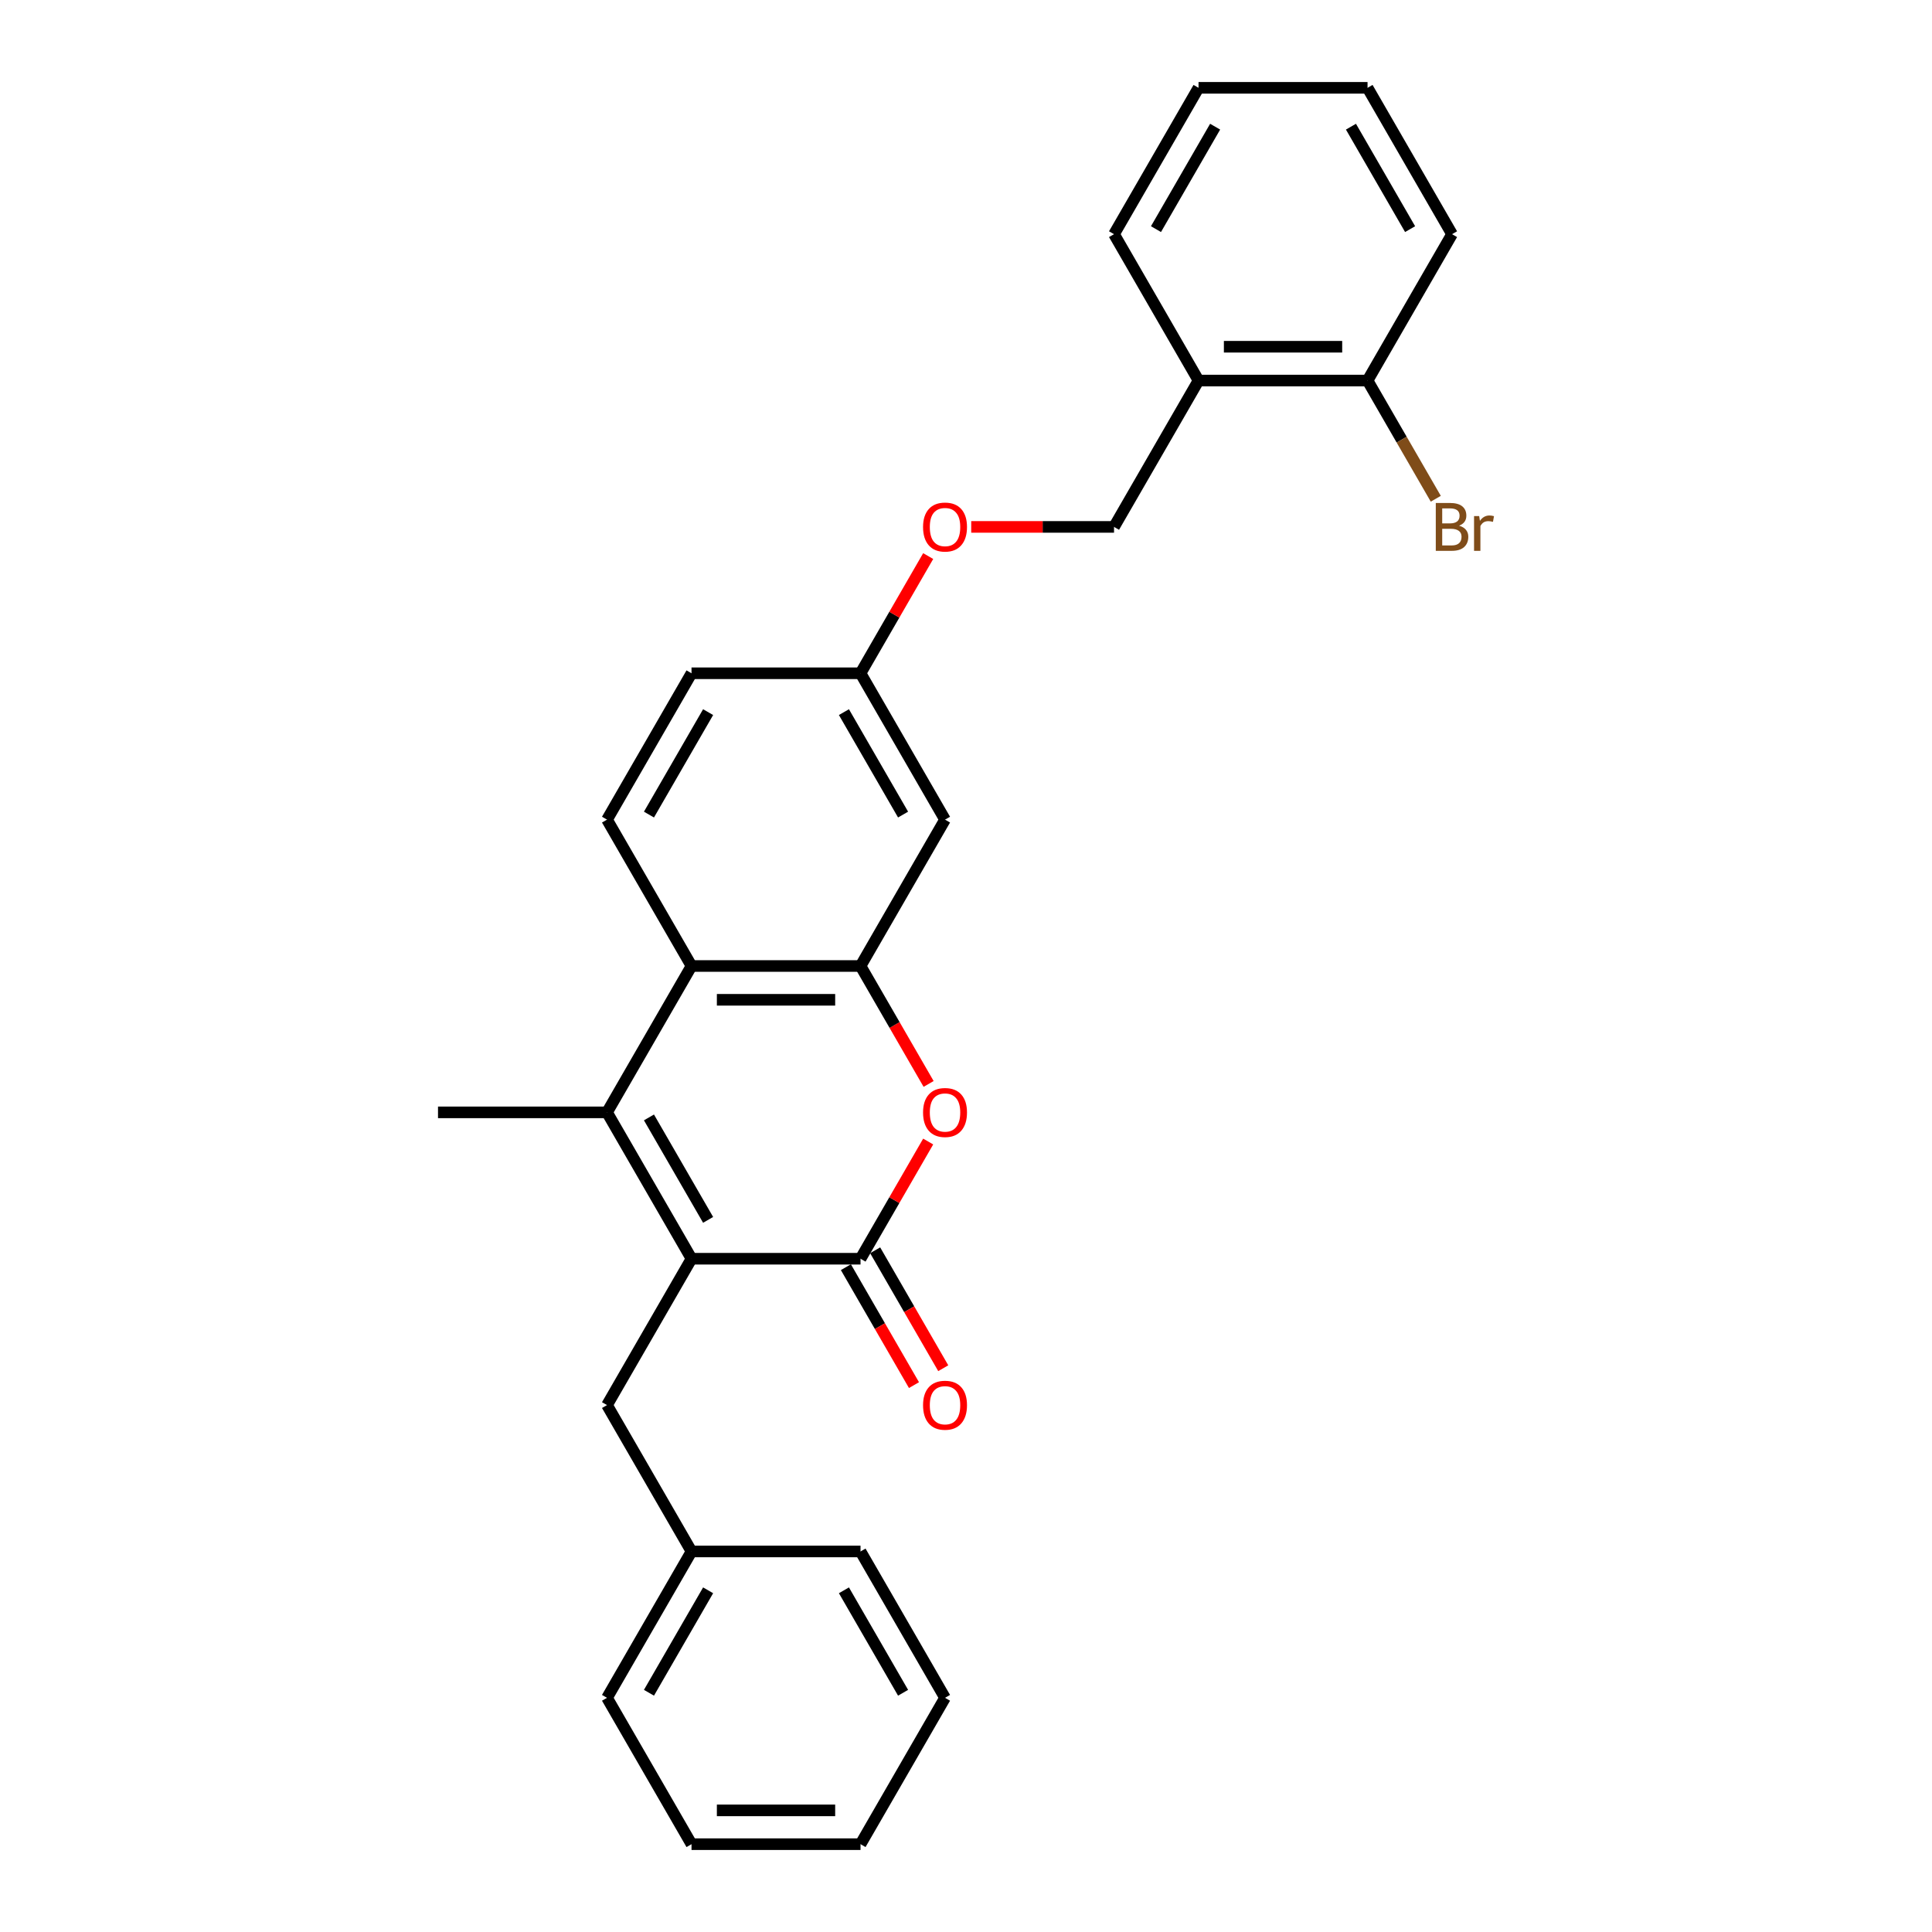 <?xml version='1.0' encoding='iso-8859-1'?>
<svg version='1.1' baseProfile='full'
              xmlns='http://www.w3.org/2000/svg'
                      xmlns:rdkit='http://www.rdkit.org/xml'
                      xmlns:xlink='http://www.w3.org/1999/xlink'
                  xml:space='preserve'
width='1000px' height='1000px' viewBox='0 0 1000 1000'>
<!-- END OF HEADER -->
<rect style='opacity:1.0;fill:#FFFFFF;stroke:none' width='1000' height='1000' x='0' y='0'> </rect>
<path class='bond-0' d='M 357.928,651.515 L 445.405,651.515' style='fill:none;fill-rule:evenodd;stroke:#000000;stroke-width:6px;stroke-linecap:butt;stroke-linejoin:miter;stroke-opacity:1' />
<path class='bond-1' d='M 357.928,651.515 L 314.189,575.758' style='fill:none;fill-rule:evenodd;stroke:#000000;stroke-width:6px;stroke-linecap:butt;stroke-linejoin:miter;stroke-opacity:1' />
<path class='bond-1' d='M 366.519,631.404 L 335.902,578.373' style='fill:none;fill-rule:evenodd;stroke:#000000;stroke-width:6px;stroke-linecap:butt;stroke-linejoin:miter;stroke-opacity:1' />
<path class='bond-2' d='M 357.928,651.515 L 314.189,727.273' style='fill:none;fill-rule:evenodd;stroke:#000000;stroke-width:6px;stroke-linecap:butt;stroke-linejoin:miter;stroke-opacity:1' />
<path class='bond-3' d='M 445.405,651.515 L 462.916,621.186' style='fill:none;fill-rule:evenodd;stroke:#000000;stroke-width:6px;stroke-linecap:butt;stroke-linejoin:miter;stroke-opacity:1' />
<path class='bond-3' d='M 462.916,621.186 L 480.427,590.856' style='fill:none;fill-rule:evenodd;stroke:#FF0000;stroke-width:6px;stroke-linecap:butt;stroke-linejoin:miter;stroke-opacity:1' />
<path class='bond-4' d='M 437.83,655.889 L 455.452,686.411' style='fill:none;fill-rule:evenodd;stroke:#000000;stroke-width:6px;stroke-linecap:butt;stroke-linejoin:miter;stroke-opacity:1' />
<path class='bond-4' d='M 455.452,686.411 L 473.073,716.933' style='fill:none;fill-rule:evenodd;stroke:#FF0000;stroke-width:6px;stroke-linecap:butt;stroke-linejoin:miter;stroke-opacity:1' />
<path class='bond-4' d='M 452.981,647.141 L 470.603,677.663' style='fill:none;fill-rule:evenodd;stroke:#000000;stroke-width:6px;stroke-linecap:butt;stroke-linejoin:miter;stroke-opacity:1' />
<path class='bond-4' d='M 470.603,677.663 L 488.225,708.185' style='fill:none;fill-rule:evenodd;stroke:#FF0000;stroke-width:6px;stroke-linecap:butt;stroke-linejoin:miter;stroke-opacity:1' />
<path class='bond-5' d='M 314.189,575.758 L 357.928,500' style='fill:none;fill-rule:evenodd;stroke:#000000;stroke-width:6px;stroke-linecap:butt;stroke-linejoin:miter;stroke-opacity:1' />
<path class='bond-6' d='M 314.189,575.758 L 226.712,575.758' style='fill:none;fill-rule:evenodd;stroke:#000000;stroke-width:6px;stroke-linecap:butt;stroke-linejoin:miter;stroke-opacity:1' />
<path class='bond-7' d='M 480.649,561.044 L 463.027,530.522' style='fill:none;fill-rule:evenodd;stroke:#FF0000;stroke-width:6px;stroke-linecap:butt;stroke-linejoin:miter;stroke-opacity:1' />
<path class='bond-7' d='M 463.027,530.522 L 445.405,500' style='fill:none;fill-rule:evenodd;stroke:#000000;stroke-width:6px;stroke-linecap:butt;stroke-linejoin:miter;stroke-opacity:1' />
<path class='bond-8' d='M 445.405,500 L 357.928,500' style='fill:none;fill-rule:evenodd;stroke:#000000;stroke-width:6px;stroke-linecap:butt;stroke-linejoin:miter;stroke-opacity:1' />
<path class='bond-8' d='M 432.284,517.495 L 371.05,517.495' style='fill:none;fill-rule:evenodd;stroke:#000000;stroke-width:6px;stroke-linecap:butt;stroke-linejoin:miter;stroke-opacity:1' />
<path class='bond-9' d='M 445.405,500 L 489.144,424.242' style='fill:none;fill-rule:evenodd;stroke:#000000;stroke-width:6px;stroke-linecap:butt;stroke-linejoin:miter;stroke-opacity:1' />
<path class='bond-10' d='M 357.928,500 L 314.189,424.242' style='fill:none;fill-rule:evenodd;stroke:#000000;stroke-width:6px;stroke-linecap:butt;stroke-linejoin:miter;stroke-opacity:1' />
<path class='bond-11' d='M 489.144,424.242 L 445.405,348.485' style='fill:none;fill-rule:evenodd;stroke:#000000;stroke-width:6px;stroke-linecap:butt;stroke-linejoin:miter;stroke-opacity:1' />
<path class='bond-11' d='M 467.432,421.627 L 436.815,368.596' style='fill:none;fill-rule:evenodd;stroke:#000000;stroke-width:6px;stroke-linecap:butt;stroke-linejoin:miter;stroke-opacity:1' />
<path class='bond-12' d='M 314.189,424.242 L 357.928,348.485' style='fill:none;fill-rule:evenodd;stroke:#000000;stroke-width:6px;stroke-linecap:butt;stroke-linejoin:miter;stroke-opacity:1' />
<path class='bond-12' d='M 335.902,421.627 L 366.519,368.596' style='fill:none;fill-rule:evenodd;stroke:#000000;stroke-width:6px;stroke-linecap:butt;stroke-linejoin:miter;stroke-opacity:1' />
<path class='bond-13' d='M 314.189,727.273 L 357.928,803.03' style='fill:none;fill-rule:evenodd;stroke:#000000;stroke-width:6px;stroke-linecap:butt;stroke-linejoin:miter;stroke-opacity:1' />
<path class='bond-14' d='M 620.36,196.97 L 576.621,272.727' style='fill:none;fill-rule:evenodd;stroke:#000000;stroke-width:6px;stroke-linecap:butt;stroke-linejoin:miter;stroke-opacity:1' />
<path class='bond-15' d='M 620.36,196.97 L 707.837,196.97' style='fill:none;fill-rule:evenodd;stroke:#000000;stroke-width:6px;stroke-linecap:butt;stroke-linejoin:miter;stroke-opacity:1' />
<path class='bond-15' d='M 633.482,179.474 L 694.716,179.474' style='fill:none;fill-rule:evenodd;stroke:#000000;stroke-width:6px;stroke-linecap:butt;stroke-linejoin:miter;stroke-opacity:1' />
<path class='bond-16' d='M 620.36,196.97 L 576.621,121.212' style='fill:none;fill-rule:evenodd;stroke:#000000;stroke-width:6px;stroke-linecap:butt;stroke-linejoin:miter;stroke-opacity:1' />
<path class='bond-17' d='M 707.837,196.97 L 725.5,227.562' style='fill:none;fill-rule:evenodd;stroke:#000000;stroke-width:6px;stroke-linecap:butt;stroke-linejoin:miter;stroke-opacity:1' />
<path class='bond-17' d='M 725.5,227.562 L 743.162,258.154' style='fill:none;fill-rule:evenodd;stroke:#7F4C19;stroke-width:6px;stroke-linecap:butt;stroke-linejoin:miter;stroke-opacity:1' />
<path class='bond-18' d='M 707.837,196.97 L 751.576,121.212' style='fill:none;fill-rule:evenodd;stroke:#000000;stroke-width:6px;stroke-linecap:butt;stroke-linejoin:miter;stroke-opacity:1' />
<path class='bond-19' d='M 576.621,272.727 L 539.662,272.727' style='fill:none;fill-rule:evenodd;stroke:#000000;stroke-width:6px;stroke-linecap:butt;stroke-linejoin:miter;stroke-opacity:1' />
<path class='bond-19' d='M 539.662,272.727 L 502.703,272.727' style='fill:none;fill-rule:evenodd;stroke:#FF0000;stroke-width:6px;stroke-linecap:butt;stroke-linejoin:miter;stroke-opacity:1' />
<path class='bond-20' d='M 445.405,348.485 L 357.928,348.485' style='fill:none;fill-rule:evenodd;stroke:#000000;stroke-width:6px;stroke-linecap:butt;stroke-linejoin:miter;stroke-opacity:1' />
<path class='bond-21' d='M 445.405,348.485 L 462.916,318.155' style='fill:none;fill-rule:evenodd;stroke:#000000;stroke-width:6px;stroke-linecap:butt;stroke-linejoin:miter;stroke-opacity:1' />
<path class='bond-21' d='M 462.916,318.155 L 480.427,287.826' style='fill:none;fill-rule:evenodd;stroke:#FF0000;stroke-width:6px;stroke-linecap:butt;stroke-linejoin:miter;stroke-opacity:1' />
<path class='bond-22' d='M 357.928,803.03 L 314.189,878.788' style='fill:none;fill-rule:evenodd;stroke:#000000;stroke-width:6px;stroke-linecap:butt;stroke-linejoin:miter;stroke-opacity:1' />
<path class='bond-22' d='M 366.519,823.142 L 335.902,876.172' style='fill:none;fill-rule:evenodd;stroke:#000000;stroke-width:6px;stroke-linecap:butt;stroke-linejoin:miter;stroke-opacity:1' />
<path class='bond-23' d='M 357.928,803.03 L 445.405,803.03' style='fill:none;fill-rule:evenodd;stroke:#000000;stroke-width:6px;stroke-linecap:butt;stroke-linejoin:miter;stroke-opacity:1' />
<path class='bond-24' d='M 576.621,121.212 L 620.36,45.455' style='fill:none;fill-rule:evenodd;stroke:#000000;stroke-width:6px;stroke-linecap:butt;stroke-linejoin:miter;stroke-opacity:1' />
<path class='bond-24' d='M 598.334,118.596 L 628.951,65.566' style='fill:none;fill-rule:evenodd;stroke:#000000;stroke-width:6px;stroke-linecap:butt;stroke-linejoin:miter;stroke-opacity:1' />
<path class='bond-25' d='M 751.576,121.212 L 707.837,45.455' style='fill:none;fill-rule:evenodd;stroke:#000000;stroke-width:6px;stroke-linecap:butt;stroke-linejoin:miter;stroke-opacity:1' />
<path class='bond-25' d='M 729.864,118.596 L 699.247,65.566' style='fill:none;fill-rule:evenodd;stroke:#000000;stroke-width:6px;stroke-linecap:butt;stroke-linejoin:miter;stroke-opacity:1' />
<path class='bond-26' d='M 314.189,878.788 L 357.928,954.545' style='fill:none;fill-rule:evenodd;stroke:#000000;stroke-width:6px;stroke-linecap:butt;stroke-linejoin:miter;stroke-opacity:1' />
<path class='bond-27' d='M 445.405,803.03 L 489.144,878.788' style='fill:none;fill-rule:evenodd;stroke:#000000;stroke-width:6px;stroke-linecap:butt;stroke-linejoin:miter;stroke-opacity:1' />
<path class='bond-27' d='M 436.815,823.142 L 467.432,876.172' style='fill:none;fill-rule:evenodd;stroke:#000000;stroke-width:6px;stroke-linecap:butt;stroke-linejoin:miter;stroke-opacity:1' />
<path class='bond-28' d='M 620.36,45.455 L 707.837,45.455' style='fill:none;fill-rule:evenodd;stroke:#000000;stroke-width:6px;stroke-linecap:butt;stroke-linejoin:miter;stroke-opacity:1' />
<path class='bond-29' d='M 489.144,878.788 L 445.405,954.545' style='fill:none;fill-rule:evenodd;stroke:#000000;stroke-width:6px;stroke-linecap:butt;stroke-linejoin:miter;stroke-opacity:1' />
<path class='bond-30' d='M 357.928,954.545 L 445.405,954.545' style='fill:none;fill-rule:evenodd;stroke:#000000;stroke-width:6px;stroke-linecap:butt;stroke-linejoin:miter;stroke-opacity:1' />
<path class='bond-30' d='M 371.05,937.05 L 432.284,937.05' style='fill:none;fill-rule:evenodd;stroke:#000000;stroke-width:6px;stroke-linecap:butt;stroke-linejoin:miter;stroke-opacity:1' />
<path  class='atom-3' d='M 477.772 575.828
Q 477.772 569.879, 480.711 566.555
Q 483.65 563.231, 489.144 563.231
Q 494.638 563.231, 497.577 566.555
Q 500.516 569.879, 500.516 575.828
Q 500.516 581.846, 497.542 585.275
Q 494.568 588.669, 489.144 588.669
Q 483.685 588.669, 480.711 585.275
Q 477.772 581.881, 477.772 575.828
M 489.144 585.87
Q 492.923 585.87, 494.953 583.351
Q 497.017 580.796, 497.017 575.828
Q 497.017 570.964, 494.953 568.514
Q 492.923 566.03, 489.144 566.03
Q 485.365 566.03, 483.301 568.479
Q 481.271 570.929, 481.271 575.828
Q 481.271 580.831, 483.301 583.351
Q 485.365 585.87, 489.144 585.87
' fill='#FF0000'/>
<path  class='atom-10' d='M 477.772 727.343
Q 477.772 721.394, 480.711 718.07
Q 483.65 714.746, 489.144 714.746
Q 494.638 714.746, 497.577 718.07
Q 500.516 721.394, 500.516 727.343
Q 500.516 733.361, 497.542 736.79
Q 494.568 740.184, 489.144 740.184
Q 483.685 740.184, 480.711 736.79
Q 477.772 733.396, 477.772 727.343
M 489.144 737.385
Q 492.923 737.385, 494.953 734.866
Q 497.017 732.311, 497.017 727.343
Q 497.017 722.479, 494.953 720.03
Q 492.923 717.545, 489.144 717.545
Q 485.365 717.545, 483.301 719.995
Q 481.271 722.444, 481.271 727.343
Q 481.271 732.346, 483.301 734.866
Q 485.365 737.385, 489.144 737.385
' fill='#FF0000'/>
<path  class='atom-14' d='M 477.772 272.797
Q 477.772 266.849, 480.711 263.525
Q 483.65 260.201, 489.144 260.201
Q 494.638 260.201, 497.577 263.525
Q 500.516 266.849, 500.516 272.797
Q 500.516 278.816, 497.542 282.245
Q 494.568 285.639, 489.144 285.639
Q 483.685 285.639, 480.711 282.245
Q 477.772 278.851, 477.772 272.797
M 489.144 282.84
Q 492.923 282.84, 494.953 280.32
Q 497.017 277.766, 497.017 272.797
Q 497.017 267.934, 494.953 265.484
Q 492.923 263, 489.144 263
Q 485.365 263, 483.301 265.449
Q 481.271 267.899, 481.271 272.797
Q 481.271 277.801, 483.301 280.32
Q 485.365 282.84, 489.144 282.84
' fill='#FF0000'/>
<path  class='atom-17' d='M 755.198 272.097
Q 757.577 272.762, 758.767 274.232
Q 759.991 275.667, 759.991 277.801
Q 759.991 281.23, 757.787 283.19
Q 755.617 285.114, 751.489 285.114
L 743.161 285.114
L 743.161 260.34
L 750.474 260.34
Q 754.708 260.34, 756.842 262.055
Q 758.977 263.77, 758.977 266.919
Q 758.977 270.663, 755.198 272.097
M 746.485 263.14
L 746.485 270.908
L 750.474 270.908
Q 752.923 270.908, 754.183 269.928
Q 755.477 268.913, 755.477 266.919
Q 755.477 263.14, 750.474 263.14
L 746.485 263.14
M 751.489 282.315
Q 753.903 282.315, 755.198 281.16
Q 756.492 280.005, 756.492 277.801
Q 756.492 275.771, 755.058 274.757
Q 753.658 273.707, 750.964 273.707
L 746.485 273.707
L 746.485 282.315
L 751.489 282.315
' fill='#7F4C19'/>
<path  class='atom-17' d='M 765.625 267.129
L 766.01 269.613
Q 767.899 266.814, 770.978 266.814
Q 771.958 266.814, 773.288 267.164
L 772.763 270.103
Q 771.258 269.753, 770.419 269.753
Q 768.949 269.753, 767.969 270.348
Q 767.024 270.908, 766.255 272.272
L 766.255 285.114
L 762.966 285.114
L 762.966 267.129
L 765.625 267.129
' fill='#7F4C19'/>
</svg>
